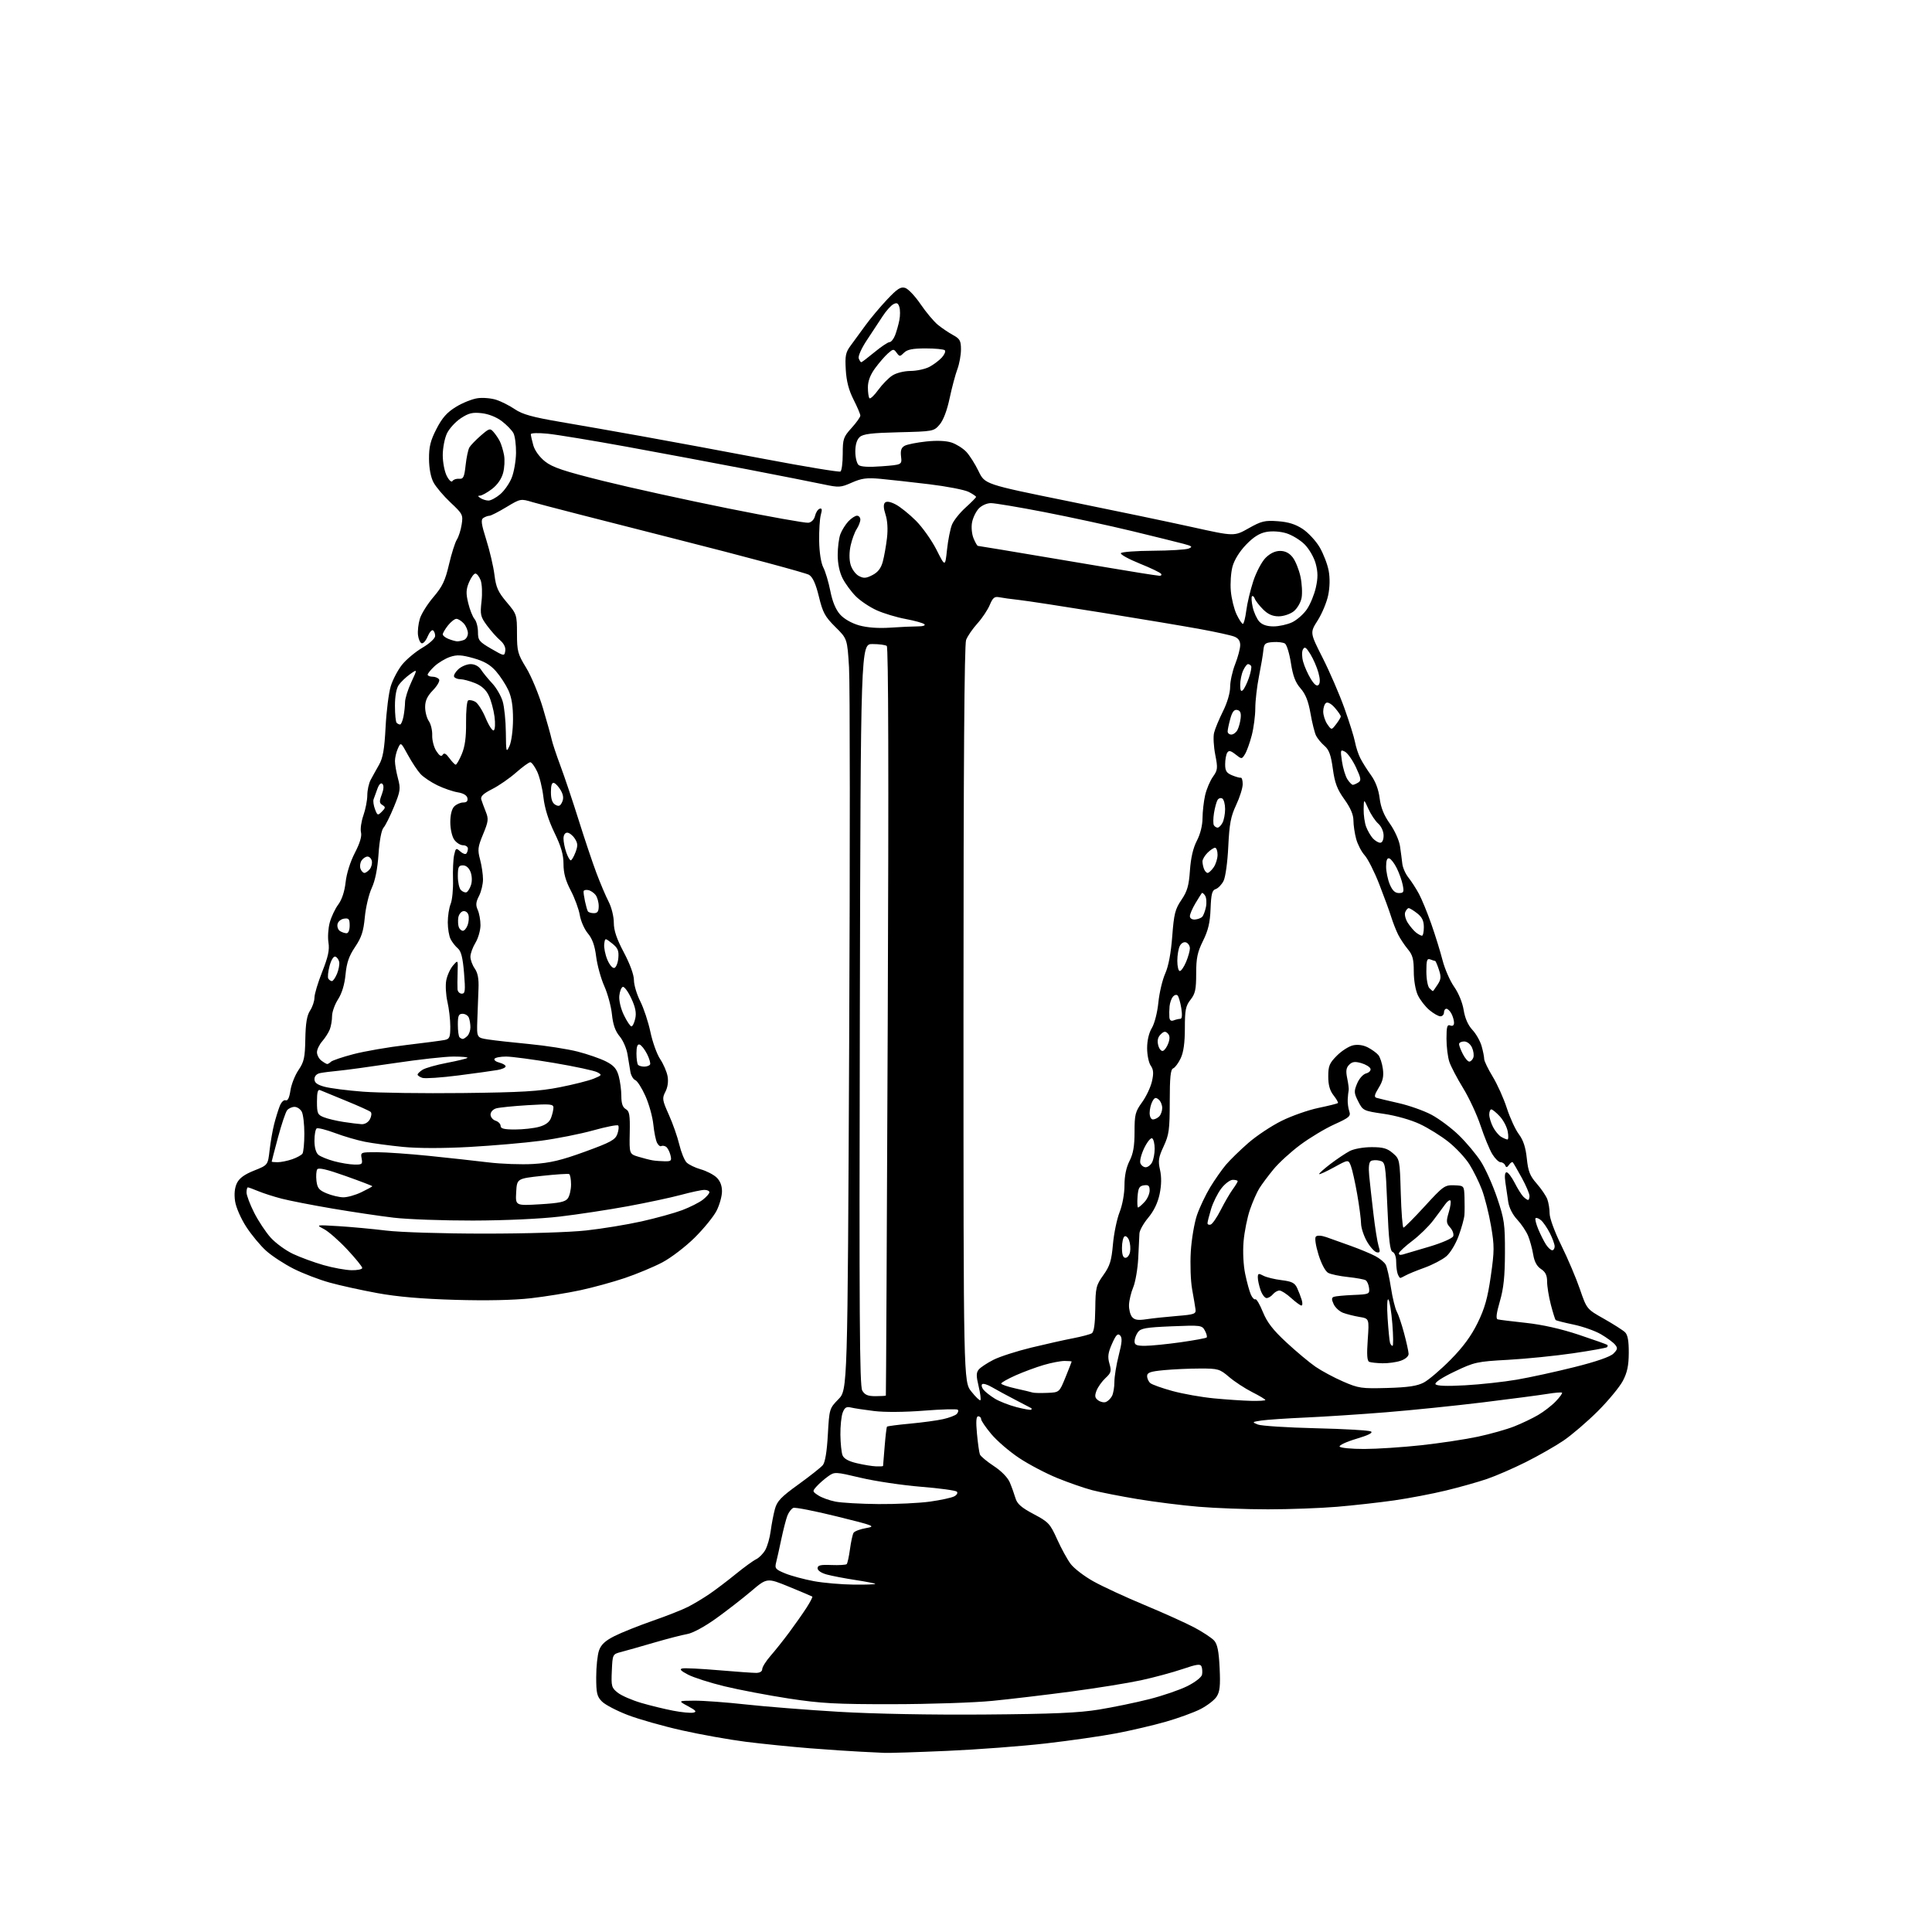 <?xml version="1.0" encoding="UTF-8" standalone="no"?>
<svg 
  version="1.1" 
  xmlns="http://www.w3.org/2000/svg" 
  xmlns:xlink="http://www.w3.org/1999/xlink" 
  xmlns:svg="http://www.w3.org/2000/svg"
  xmlns:rdf="http://www.w3.org/1999/02/22-rdf-syntax-ns#"
  xmlns:cc="http://creativecommons.org/ns#"
  xmlns:dc="http://purl.org/dc/elements/1.1/"
  viewBox="0 0 768 768"
  width="768"
  height="768"
>
<style>svg {background-color: white; }</style>"
<path stroke="none" fill="black" fill-rule="evenodd" d="M351.50,696.79C349.85,696.69 345.57,696.48 342.00,696.32C338.43,696.16 329.43,695.55 322.00,694.97C314.57,694.38 303.10,693.22 296.50,692.39C289.90,691.55 278.43,689.50 271.00,687.83C263.57,686.16 253.93,683.43 249.56,681.75C245.19,680.08 240.58,677.67 239.31,676.40C237.31,674.40 237.00,673.09 237.00,666.69C237.00,662.63 237.50,657.86 238.11,656.11C238.93,653.77 240.56,652.24 244.22,650.39C246.96,649.00 253.76,646.28 259.32,644.34C264.88,642.41 271.25,639.90 273.46,638.77C275.68,637.65 279.52,635.34 282.00,633.65C284.48,631.96 289.20,628.38 292.50,625.69C295.80,623.01 299.44,620.36 300.58,619.82C301.73,619.28 303.36,617.63 304.20,616.16C305.04,614.70 306.01,611.30 306.36,608.60C306.72,605.91 307.46,601.99 308.03,599.90C308.88,596.74 310.44,595.09 317.36,590.10C321.93,586.80 326.31,583.34 327.09,582.40C328.00,581.30 328.71,577.04 329.08,570.31C329.66,560.04 329.70,559.89 333.29,556.21C336.92,552.50 336.92,552.50 337.56,414.52C337.92,338.63 337.89,271.44 337.50,265.22C336.80,253.91 336.80,253.91 332.05,249.21C327.95,245.14 327.06,243.51 325.53,237.19C324.30,232.12 323.11,229.47 321.63,228.52C320.46,227.77 296.32,221.28 268.00,214.11C239.68,206.94 214.35,200.42 211.72,199.62C206.97,198.19 206.92,198.20 201.28,201.59C198.17,203.47 195.14,205.01 194.56,205.02C193.98,205.02 192.90,205.41 192.16,205.88C191.08,206.57 191.29,208.20 193.31,214.61C194.68,218.95 196.14,225.20 196.55,228.49C197.17,233.49 197.97,235.30 201.40,239.36C205.42,244.12 205.50,244.38 205.51,251.86C205.52,258.89 205.81,259.98 209.19,265.50C211.20,268.80 214.19,276.00 215.83,281.50C217.46,287.00 219.03,292.62 219.31,294.00C219.60,295.38 221.17,300.10 222.81,304.50C224.45,308.90 227.70,318.57 230.03,326.00C232.36,333.43 235.53,342.88 237.08,347.00C238.63,351.12 240.82,356.28 241.95,358.46C243.09,360.67 244.00,364.34 244.00,366.75C244.00,369.87 245.11,373.17 248.00,378.62C250.43,383.21 252.00,387.52 252.00,389.62C252.00,391.51 253.13,395.30 254.51,398.02C255.89,400.75 257.71,406.25 258.55,410.24C259.39,414.23 261.13,419.07 262.42,421.00C263.71,422.93 265.04,425.99 265.37,427.82C265.75,429.89 265.43,432.21 264.51,433.98C263.15,436.61 263.25,437.27 265.89,443.16C267.46,446.65 269.32,451.98 270.04,455.00C270.76,458.02 272.06,461.22 272.92,462.09C273.79,462.96 276.32,464.19 278.54,464.82C280.76,465.44 283.57,466.88 284.79,468.01C286.26,469.39 287.00,471.25 287.00,473.58C287.00,475.50 286.03,478.97 284.85,481.29C283.67,483.61 279.73,488.44 276.10,492.03C272.47,495.62 266.68,500.04 263.23,501.85C259.77,503.66 253.10,506.44 248.40,508.03C243.70,509.62 235.72,511.81 230.68,512.89C225.63,513.98 216.78,515.41 211.00,516.07C204.29,516.84 193.46,517.07 181.00,516.71C167.62,516.32 157.89,515.48 150.00,514.03C143.68,512.87 135.12,510.99 131.00,509.84C126.88,508.70 120.45,506.23 116.73,504.36C113.00,502.48 108.09,499.27 105.81,497.22C103.53,495.18 99.96,490.88 97.88,487.67C95.76,484.41 93.81,479.94 93.45,477.52C93.03,474.68 93.27,472.21 94.16,470.35C95.12,468.34 97.14,466.87 101.01,465.32C106.50,463.14 106.50,463.14 107.17,457.21C107.55,453.95 108.35,449.30 108.97,446.89C109.59,444.47 110.59,441.24 111.19,439.70C111.81,438.12 112.83,437.11 113.54,437.38C114.38,437.70 115.01,436.40 115.45,433.49C115.81,431.09 117.25,427.43 118.66,425.36C120.87,422.11 121.24,420.42 121.37,412.98C121.49,406.70 122.00,403.64 123.27,401.71C124.22,400.26 125.00,397.94 125.00,396.56C125.00,395.18 126.39,390.55 128.09,386.28C130.45,380.33 131.03,377.61 130.57,374.69C130.23,372.59 130.46,369.02 131.07,366.76C131.68,364.49 133.20,361.26 134.46,359.57C135.91,357.62 136.98,354.38 137.39,350.68C137.77,347.20 139.26,342.51 141.06,339.03C143.07,335.17 143.89,332.42 143.50,330.86C143.18,329.56 143.61,326.53 144.46,324.12C145.30,321.72 146.00,318.12 146.01,316.12C146.01,314.13 146.61,311.38 147.35,310.00C148.08,308.62 149.59,305.93 150.68,304.00C152.22,301.30 152.82,297.87 153.28,289.00C153.61,282.68 154.53,275.38 155.33,272.78C156.13,270.18 158.14,266.36 159.79,264.28C161.45,262.20 165.08,259.15 167.88,257.50C170.77,255.80 172.97,253.77 172.98,252.81C172.99,251.88 172.60,250.87 172.12,250.57C171.63,250.27 170.67,251.39 169.98,253.05C169.29,254.71 168.23,255.91 167.61,255.71C167.00,255.51 166.35,254.04 166.16,252.44C165.97,250.84 166.30,247.94 166.89,245.99C167.47,244.04 169.90,240.15 172.29,237.35C175.86,233.18 176.97,230.84 178.48,224.38C179.49,220.05 180.90,215.60 181.61,214.50C182.32,213.40 183.18,210.70 183.52,208.50C184.12,204.68 183.92,204.28 179.11,199.77C176.34,197.17 173.29,193.57 172.33,191.77C171.24,189.73 170.57,186.22 170.54,182.43C170.51,177.60 171.11,175.16 173.50,170.51C175.77,166.08 177.66,163.95 181.27,161.73C183.90,160.12 187.78,158.57 189.91,158.29C192.03,158.00 195.37,158.30 197.33,158.95C199.30,159.59 202.61,161.28 204.70,162.70C207.63,164.69 211.70,165.83 222.50,167.67C230.20,168.98 245.05,171.59 255.50,173.47C265.95,175.34 287.70,179.38 303.84,182.44C319.98,185.50 333.59,187.75 334.09,187.44C334.59,187.14 335.00,183.98 335.00,180.44C335.00,174.49 335.26,173.71 338.50,170.13C340.43,168.00 342.00,165.79 342.00,165.21C342.00,164.64 340.78,161.76 339.29,158.83C337.41,155.13 336.47,151.52 336.21,147.00C335.88,141.40 336.15,140.06 338.16,137.36C339.45,135.63 342.07,132.03 344.00,129.37C345.93,126.70 349.78,122.10 352.57,119.14C356.69,114.76 358.05,113.88 359.83,114.45C361.04,114.83 363.79,117.75 365.96,120.94C368.12,124.12 371.21,127.80 372.82,129.12C374.43,130.43 377.15,132.27 378.87,133.20C381.58,134.68 382.00,135.45 382.00,138.93C382.00,141.15 381.36,144.66 380.58,146.73C379.80,148.80 378.41,154.00 377.50,158.28C376.47,163.16 374.98,167.08 373.51,168.78C371.21,171.46 370.98,171.50 357.34,171.83C346.48,172.09 343.12,172.50 341.75,173.73C340.61,174.76 340.00,176.78 340.00,179.53C340.00,181.85 340.60,184.25 341.33,184.86C342.20,185.58 345.41,185.75 350.61,185.35C358.57,184.74 358.57,184.74 358.18,181.46C357.90,179.03 358.28,177.92 359.65,177.19C360.67,176.65 364.50,175.89 368.16,175.50C372.37,175.05 376.09,175.20 378.26,175.92C380.16,176.55 382.78,178.20 384.10,179.59C385.42,180.98 387.62,184.46 389.00,187.31C391.50,192.50 391.50,192.50 424.50,199.20C442.65,202.88 464.95,207.54 474.07,209.56C490.63,213.23 490.63,213.23 496.35,210.00C501.42,207.14 502.76,206.81 507.95,207.19C512.13,207.49 514.98,208.38 517.85,210.28C520.07,211.75 523.10,215.03 524.59,217.56C526.07,220.10 527.68,224.27 528.16,226.84C528.71,229.76 528.64,233.41 527.97,236.63C527.39,239.44 525.51,243.94 523.80,246.63C520.70,251.50 520.70,251.50 525.77,261.50C528.55,267.00 532.45,276.00 534.42,281.50C536.39,287.00 538.29,293.07 538.64,295.00C539.00,296.93 539.94,299.81 540.75,301.40C541.55,303.00 543.46,306.03 544.99,308.14C546.79,310.63 548.00,313.86 548.43,317.31C548.90,321.05 550.12,324.08 552.51,327.44C554.41,330.12 556.18,334.05 556.52,336.36C556.86,338.64 557.27,341.78 557.44,343.34C557.61,344.90 558.70,347.38 559.87,348.84C561.04,350.30 562.91,353.21 564.04,355.30C565.17,357.39 567.39,362.79 568.97,367.30C570.55,371.81 572.57,378.32 573.45,381.77C574.34,385.21 576.41,389.94 578.05,392.27C579.80,394.75 581.37,398.60 581.83,401.51C582.35,404.76 583.56,407.51 585.30,409.39C586.78,410.97 588.43,413.90 588.98,415.89C589.54,417.87 589.99,420.17 589.99,420.98C590.00,421.79 591.52,424.94 593.37,427.98C595.22,431.02 597.75,436.65 598.99,440.50C600.24,444.35 602.38,449.02 603.77,450.87C605.54,453.24 606.47,456.09 606.93,460.50C607.46,465.63 608.17,467.43 610.86,470.49C612.66,472.54 614.55,475.33 615.07,476.68C615.58,478.03 616.00,480.60 616.00,482.39C616.00,484.25 618.00,489.69 620.65,495.07C623.21,500.26 626.53,508.07 628.03,512.44C630.76,520.39 630.76,520.39 637.63,524.26C641.41,526.40 645.17,528.80 646.00,529.61C647.05,530.63 647.49,533.10 647.46,537.79C647.44,542.82 646.85,545.61 645.11,548.92C643.83,551.34 639.35,556.77 635.15,560.97C630.94,565.16 624.80,570.43 621.50,572.67C618.20,574.90 611.45,578.75 606.50,581.22C601.55,583.70 594.61,586.71 591.09,587.91C587.56,589.12 580.23,591.19 574.80,592.50C569.37,593.82 560.10,595.58 554.21,596.43C548.32,597.27 538.10,598.41 531.50,598.97C524.90,599.52 512.52,599.98 504.00,599.98C495.48,599.98 483.10,599.52 476.50,598.96C469.90,598.41 458.98,597.04 452.24,595.92C445.50,594.80 437.40,593.21 434.24,592.39C431.08,591.57 424.81,589.39 420.29,587.55C415.78,585.71 408.94,582.12 405.11,579.57C401.27,577.02 396.30,572.75 394.07,570.08C391.83,567.41 390.00,564.72 390.00,564.11C390.00,563.50 389.49,563.00 388.86,563.00C388.05,563.00 387.90,565.02 388.36,569.92C388.71,573.72 389.24,577.43 389.53,578.17C389.82,578.90 392.31,580.97 395.06,582.78C398.05,584.74 400.60,587.35 401.41,589.28C402.16,591.05 403.16,593.85 403.65,595.50C404.32,597.81 405.98,599.27 410.88,601.87C416.80,605.00 417.43,605.68 420.22,611.87C421.86,615.51 424.29,619.95 425.62,621.71C426.96,623.48 431.01,626.59 434.64,628.61C438.26,630.64 447.44,634.89 455.04,638.05C462.63,641.21 471.56,645.24 474.87,647.01C478.18,648.78 481.68,651.09 482.64,652.15C483.94,653.60 484.50,656.36 484.82,663.03C485.16,670.16 484.91,672.49 483.60,674.48C482.70,675.86 479.79,678.08 477.14,679.43C474.49,680.77 468.31,683.02 463.41,684.42C458.51,685.82 449.71,687.88 443.85,689.00C437.99,690.12 425.39,691.93 415.85,693.03C406.31,694.13 388.60,695.47 376.50,696.00C364.40,696.53 353.15,696.89 351.50,696.79zM391.50,681.55C418.59,681.34 428.84,680.89 436.85,679.58C442.54,678.65 451.54,676.79 456.85,675.44C462.16,674.10 468.98,671.76 472.00,670.25C475.11,668.69 477.65,666.71 477.83,665.69C478.02,664.70 477.93,663.25 477.63,662.48C477.19,661.34 475.82,661.52 470.01,663.50C466.11,664.82 458.74,666.81 453.64,667.92C448.53,669.03 436.06,671.04 425.93,672.39C415.79,673.74 401.65,675.42 394.50,676.12C387.35,676.83 369.57,677.42 355.00,677.44C332.22,677.47 326.39,677.15 313.50,675.18C305.25,673.91 293.77,671.73 288.00,670.33C282.23,668.93 275.70,666.84 273.50,665.69C270.61,664.18 269.98,663.50 271.25,663.23C272.21,663.02 278.65,663.34 285.55,663.93C292.46,664.52 299.21,665.00 300.55,665.00C302.06,665.00 303.00,664.42 303.00,663.50C303.00,662.68 304.48,660.32 306.28,658.25C308.09,656.19 311.40,652.02 313.65,649.00C315.90,645.98 318.99,641.58 320.52,639.23C322.04,636.88 323.11,634.83 322.90,634.67C322.68,634.51 318.54,632.76 313.71,630.78C304.91,627.17 304.91,627.17 298.60,632.53C295.13,635.47 288.82,640.37 284.59,643.40C280.12,646.61 275.34,649.20 273.19,649.56C271.16,649.91 265.23,651.45 260.00,652.97C254.78,654.50 248.93,656.16 247.00,656.66C243.50,657.57 243.50,657.57 243.21,664.18C242.93,670.32 243.10,670.94 245.59,672.89C247.06,674.05 251.24,675.86 254.88,676.93C258.52,678.00 264.25,679.39 267.60,680.03C270.96,680.68 274.56,681.02 275.60,680.80C277.10,680.48 276.65,679.94 273.50,678.24C269.50,676.09 269.50,676.09 276.00,676.04C279.57,676.02 288.80,676.70 296.50,677.55C304.20,678.40 320.85,679.72 333.50,680.47C347.45,681.29 370.28,681.72 391.50,681.55zM339.42,629.91C344.32,629.96 348.15,629.82 347.92,629.60C347.69,629.39 344.12,628.70 340.00,628.07C335.88,627.44 330.81,626.47 328.75,625.92C326.51,625.33 325.00,624.31 325.00,623.41C325.00,622.22 326.16,621.94 330.50,622.12C333.52,622.24 336.25,622.08 336.57,621.76C336.89,621.45 337.48,618.77 337.88,615.82C338.28,612.87 338.92,609.94 339.31,609.31C339.69,608.69 341.92,607.85 344.26,607.44C348.28,606.75 347.69,606.51 332.63,602.80C323.90,600.64 316.13,599.12 315.36,599.41C314.60,599.71 313.53,601.12 312.98,602.54C312.44,603.97 311.37,608.14 310.59,611.82C309.82,615.49 308.89,619.68 308.52,621.11C307.92,623.47 308.27,623.89 312.18,625.48C314.55,626.44 319.65,627.81 323.50,628.53C327.35,629.24 334.51,629.86 339.42,629.91zM349.18,597.89C356.15,597.95 365.36,597.51 369.65,596.92C373.94,596.32 378.29,595.38 379.33,594.82C380.39,594.26 380.84,593.44 380.35,592.95C379.88,592.48 373.45,591.60 366.07,591.01C358.69,590.41 347.96,588.81 342.23,587.46C331.95,585.03 331.78,585.02 329.16,586.89C327.70,587.93 325.67,589.70 324.67,590.81C322.88,592.79 322.89,592.88 325.29,594.45C326.64,595.34 329.71,596.45 332.12,596.92C334.53,597.39 342.20,597.83 349.18,597.89zM348.25,582.90C349.76,582.96 351.01,582.89 351.03,582.75C351.04,582.61 351.33,579.12 351.66,575.00C351.99,570.88 352.41,567.33 352.60,567.12C352.78,566.91 356.90,566.37 361.76,565.92C366.61,565.47 372.53,564.67 374.91,564.13C377.29,563.60 379.72,562.68 380.30,562.10C380.89,561.51 381.08,560.74 380.72,560.39C380.37,560.04 374.33,560.20 367.29,560.76C359.67,561.36 351.67,561.42 347.50,560.91C343.65,560.44 339.48,559.81 338.23,559.50C336.46,559.07 335.75,559.52 334.98,561.54C334.44,562.97 334.03,566.91 334.07,570.32C334.11,573.72 334.49,577.40 334.92,578.50C335.44,579.84 337.30,580.88 340.60,581.65C343.29,582.29 346.74,582.85 348.25,582.90zM542.31,575.99C547.36,575.98 557.58,575.31 565.00,574.50C572.42,573.69 582.55,572.16 587.50,571.10C592.45,570.04 598.93,568.21 601.89,567.04C604.86,565.87 609.15,563.82 611.42,562.49C613.70,561.16 616.87,558.71 618.46,557.04C620.05,555.38 621.16,553.84 620.93,553.61C620.69,553.39 618.02,553.61 615.00,554.11C611.98,554.60 600.50,556.11 589.50,557.46C578.50,558.80 561.17,560.58 551.00,561.40C540.83,562.22 526.42,563.16 519.00,563.49C511.57,563.82 503.70,564.35 501.50,564.67C497.67,565.24 497.61,565.31 500.00,566.27C501.38,566.82 511.73,567.48 523.00,567.75C534.27,568.01 544.15,568.58 544.95,569.01C545.92,569.54 544.02,570.50 539.17,571.95C535.20,573.13 532.21,574.53 532.53,575.05C532.85,575.57 537.25,576.00 542.31,575.99zM409.92,560.38C410.15,560.17 410.15,559.89 409.92,559.75C409.69,559.61 406.80,558.10 403.50,556.40C400.20,554.69 396.07,552.45 394.31,551.42C392.56,550.38 390.81,549.86 390.42,550.24C390.03,550.63 390.28,551.63 390.97,552.46C391.66,553.30 393.67,554.87 395.44,555.97C397.21,557.06 401.10,558.59 404.08,559.36C407.06,560.13 409.69,560.59 409.92,560.38zM439.62,557.31C440.41,557.01 441.49,555.95 442.03,554.95C442.56,553.95 443.00,551.41 442.99,549.32C442.99,547.22 443.76,542.47 444.71,538.77C446.05,533.55 446.17,531.77 445.24,530.84C444.31,529.91 443.60,530.66 442.05,534.16C440.45,537.77 440.24,539.36 441.02,542.07C441.88,545.07 441.70,545.72 439.43,547.82C438.03,549.13 436.43,551.38 435.88,552.82C435.09,554.90 435.22,555.69 436.54,556.65C437.45,557.32 438.84,557.62 439.62,557.31zM389.73,556.60C390.00,556.33 389.68,553.82 389.01,551.03C388.03,546.95 388.04,545.65 389.08,544.40C389.79,543.54 392.43,541.80 394.94,540.53C397.45,539.26 404.23,537.08 410.00,535.68C415.77,534.28 423.25,532.61 426.61,531.97C429.96,531.32 433.29,530.44 434.00,530.00C434.87,529.46 435.31,526.36 435.39,520.22C435.49,511.84 435.71,510.92 438.61,506.86C441.20,503.23 441.83,501.19 442.41,494.66C442.79,490.35 443.98,484.59 445.05,481.87C446.18,479.00 447.00,474.52 447.00,471.17C447.00,467.40 447.69,464.08 449.00,461.50C450.48,458.59 451.00,455.60 451.00,449.94C451.00,443.04 451.29,441.90 453.99,438.17C455.63,435.90 457.40,432.16 457.92,429.85C458.65,426.62 458.53,425.17 457.43,423.60C456.64,422.48 456.00,419.35 456.00,416.65C456.00,413.60 456.72,410.55 457.89,408.62C458.95,406.86 460.08,402.45 460.47,398.50C460.86,394.65 462.08,389.48 463.19,387.00C464.50,384.07 465.47,378.91 465.98,372.23C466.66,363.28 467.13,361.41 469.63,357.73C471.96,354.30 472.60,352.08 473.02,345.99C473.37,341.00 474.29,337.05 475.77,334.21C477.14,331.59 478.01,328.11 478.02,325.22C478.04,322.62 478.51,318.52 479.06,316.10C479.62,313.68 481.01,310.39 482.16,308.78C484.06,306.11 484.14,305.38 483.08,300.00C482.45,296.78 482.23,292.87 482.61,291.32C482.98,289.77 484.57,285.93 486.14,282.78C487.85,279.36 489.00,275.45 489.00,273.07C489.00,270.87 489.90,266.79 491.00,264.00C492.10,261.21 493.00,257.81 493.00,256.44C493.00,254.72 492.24,253.66 490.57,253.03C489.23,252.52 483.27,251.21 477.32,250.12C471.37,249.02 453.90,246.09 438.50,243.61C423.10,241.12 408.02,238.81 405.00,238.48C401.98,238.15 398.47,237.67 397.21,237.41C395.34,237.03 394.65,237.60 393.44,240.49C392.62,242.45 390.41,245.76 388.52,247.85C386.63,249.94 384.61,252.88 384.04,254.39C383.34,256.24 383.00,304.32 383.00,403.17C383.00,549.21 383.00,549.21 386.12,553.15C387.84,555.32 389.46,556.87 389.73,556.60zM497.25,556.86C500.41,556.94 503.00,556.78 503.00,556.52C503.00,556.25 500.64,554.84 497.75,553.38C494.86,551.91 490.73,549.21 488.57,547.36C484.86,544.19 484.22,544.00 477.07,544.01C472.91,544.01 466.46,544.30 462.75,544.65C457.26,545.17 456.00,545.61 456.00,547.02C456.00,547.98 456.58,549.24 457.29,549.82C457.99,550.41 461.95,551.82 466.08,552.95C470.21,554.08 477.62,555.40 482.55,555.87C487.47,556.34 494.09,556.79 497.25,556.86zM348.02,555.00C350.21,555.00 352.06,554.89 352.14,554.75C352.22,554.61 352.56,487.68 352.89,406.00C353.30,307.45 353.16,257.25 352.50,256.77C351.95,256.36 349.39,256.02 346.82,256.02C342.14,256.00 342.14,256.00 341.80,403.25C341.52,522.39 341.70,550.93 342.75,552.75C343.75,554.49 344.95,555.00 348.02,555.00zM416.31,553.69C421.11,553.50 421.11,553.50 423.55,547.50C424.89,544.20 425.99,541.39 426.00,541.25C426.00,541.11 424.73,541.00 423.18,541.00C421.63,541.00 417.92,541.71 414.93,542.59C411.94,543.46 406.91,545.32 403.75,546.72C400.59,548.13 398.00,549.59 398.00,549.98C398.00,550.36 400.59,551.25 403.75,551.95C406.91,552.65 409.95,553.37 410.50,553.56C411.05,553.74 413.66,553.80 416.31,553.69zM551.50,551.74C559.80,551.50 563.36,550.96 566.00,549.57C567.92,548.55 572.70,544.48 576.62,540.51C581.58,535.50 584.84,531.05 587.37,525.90C590.20,520.13 591.36,516.04 592.61,507.31C594.06,497.19 594.07,495.26 592.70,487.31C591.87,482.46 590.24,476.00 589.10,472.95C587.95,469.90 585.69,465.32 584.08,462.78C582.47,460.24 578.75,456.26 575.82,453.93C572.90,451.60 567.77,448.41 564.43,446.84C560.89,445.17 554.90,443.47 550.09,442.77C541.99,441.59 541.78,441.49 539.93,437.86C538.22,434.50 538.17,433.83 539.48,430.70C540.29,428.75 541.85,427.01 543.07,426.69C544.25,426.38 545.02,425.55 544.78,424.83C544.54,424.12 542.89,423.11 541.12,422.60C538.61,421.89 537.54,422.03 536.32,423.25C535.11,424.46 534.93,425.72 535.54,428.66C535.98,430.77 536.24,432.91 536.12,433.41C535.99,433.91 535.83,435.48 535.74,436.91C535.66,438.33 535.93,440.50 536.35,441.71C537.03,443.70 536.43,444.24 530.45,446.95C526.78,448.61 520.69,452.26 516.93,455.06C513.16,457.85 508.35,462.24 506.24,464.82C504.13,467.39 501.60,470.78 500.62,472.35C499.63,473.92 497.95,477.74 496.88,480.85C495.81,483.96 494.67,489.65 494.34,493.50C493.99,497.62 494.26,502.95 494.99,506.45C495.67,509.72 496.69,513.42 497.26,514.67C497.83,515.92 498.63,516.73 499.03,516.48C499.44,516.23 500.78,518.50 502.01,521.53C503.69,525.66 506.04,528.70 511.38,533.64C515.29,537.27 520.49,541.61 522.92,543.29C525.35,544.96 530.30,547.62 533.92,549.19C540.06,551.86 541.23,552.03 551.50,551.74zM582.40,550.68C588.50,550.34 597.77,549.33 603.00,548.43C608.23,547.53 618.55,545.28 625.94,543.42C634.51,541.28 640.11,539.34 641.36,538.08C643.04,536.41 643.13,535.87 642.00,534.50C641.26,533.61 638.76,531.77 636.44,530.41C634.12,529.05 629.21,527.31 625.51,526.54C621.82,525.77 618.61,524.95 618.38,524.72C618.16,524.49 617.30,521.74 616.48,518.60C615.67,515.47 615.00,511.36 615.00,509.47C615.00,506.95 614.36,505.63 612.58,504.46C610.93,503.38 609.93,501.53 609.47,498.69C609.09,496.38 608.17,493.04 607.44,491.25C606.70,489.46 604.75,486.56 603.10,484.79C601.30,482.87 599.88,480.07 599.55,477.79C599.25,475.71 598.74,472.20 598.41,470.00C598.04,467.46 598.21,466.00 598.89,466.00C599.48,466.00 600.92,467.88 602.10,470.19C603.27,472.49 604.82,474.97 605.54,475.69C606.27,476.41 607.11,477.00 607.43,477.00C607.74,477.00 608.00,476.28 608.00,475.40C608.00,474.53 606.61,471.26 604.90,468.15C603.20,465.04 601.60,462.29 601.35,462.03C601.10,461.77 600.43,462.22 599.87,463.03C599.10,464.14 598.72,464.20 598.34,463.25C598.06,462.56 597.23,462.00 596.50,462.00C595.76,462.00 594.28,460.54 593.19,458.75C592.11,456.96 590.03,451.91 588.57,447.52C587.12,443.14 583.98,436.39 581.60,432.52C579.23,428.66 576.77,423.97 576.14,422.10C575.51,420.23 575.00,416.08 575.00,412.88C575.00,408.12 575.27,407.17 576.50,407.64C577.46,408.01 578.00,407.62 578.00,406.54C578.00,405.62 577.53,404.00 576.96,402.93C576.40,401.87 575.50,401.00 574.96,401.00C574.43,401.00 574.00,401.68 574.00,402.50C574.00,403.32 573.36,404.00 572.58,404.00C571.79,404.00 569.82,402.88 568.20,401.51C566.57,400.14 564.51,397.49 563.62,395.61C562.68,393.64 562.00,389.65 562.00,386.18C562.00,381.31 561.55,379.61 559.64,377.33C558.34,375.77 556.60,373.15 555.77,371.50C554.95,369.85 553.71,366.70 553.03,364.50C552.35,362.30 550.21,356.45 548.28,351.50C546.35,346.55 543.74,341.38 542.48,340.00C541.22,338.62 539.70,335.70 539.10,333.50C538.50,331.30 538.01,327.98 538.01,326.12C538.00,323.84 536.83,321.11 534.40,317.73C531.53,313.73 530.60,311.26 529.82,305.61C529.08,300.15 528.31,298.03 526.52,296.50C525.24,295.40 523.72,293.57 523.15,292.43C522.59,291.29 521.59,287.31 520.94,283.58C520.09,278.71 518.98,275.91 517.00,273.65C514.94,271.31 513.96,268.73 513.16,263.58C512.57,259.78 511.50,256.29 510.79,255.82C510.08,255.36 507.93,255.10 506.00,255.24C502.91,255.47 502.47,255.85 502.21,258.50C502.06,260.15 501.27,264.81 500.46,268.86C499.66,272.90 499.00,278.62 499.00,281.56C499.00,284.50 498.36,289.34 497.59,292.32C496.81,295.31 495.60,298.67 494.90,299.79C493.62,301.83 493.60,301.83 491.14,299.89C489.21,298.37 488.47,298.22 487.84,299.22C487.40,299.92 487.02,301.97 487.02,303.77C487.00,306.41 487.54,307.27 489.75,308.19C491.26,308.81 492.84,309.25 493.25,309.16C493.66,309.07 494.00,310.24 493.99,311.75C493.98,313.26 492.81,316.98 491.39,320.00C489.25,324.53 488.70,327.45 488.26,336.50C487.97,342.72 487.15,348.66 486.38,350.18C485.63,351.65 484.23,353.11 483.26,353.42C481.83,353.87 481.45,355.33 481.22,361.24C481.01,366.74 480.29,369.83 478.22,374.00C475.99,378.52 475.50,380.85 475.50,387.02C475.50,393.31 475.13,395.02 473.25,397.41C471.32,399.86 471.00,401.47 471.00,408.73C471.00,414.54 470.48,418.29 469.34,420.69C468.43,422.61 467.08,424.42 466.34,424.70C465.32,425.09 465.00,428.21 464.99,437.86C464.98,449.10 464.71,451.07 462.58,455.66C460.52,460.07 460.31,461.44 461.13,465.06C461.76,467.91 461.71,471.07 460.97,474.64C460.24,478.14 458.68,481.39 456.43,484.08C454.54,486.34 452.97,489.16 452.94,490.34C452.91,491.53 452.69,495.98 452.46,500.24C452.23,504.50 451.33,509.66 450.48,511.71C449.62,513.75 448.87,516.89 448.80,518.67C448.73,520.45 449.27,522.62 449.99,523.49C451.01,524.71 452.33,524.92 455.75,524.41C458.19,524.04 463.63,523.46 467.84,523.12C474.75,522.56 475.47,522.30 475.24,520.50C475.09,519.40 474.49,515.80 473.89,512.50C473.29,509.20 473.06,502.45 473.36,497.50C473.67,492.55 474.78,486.02 475.83,482.98C476.88,479.95 479.23,475.00 481.05,471.98C482.88,468.97 485.71,464.93 487.34,463.00C488.98,461.07 492.98,457.17 496.24,454.33C499.51,451.48 505.46,447.53 509.47,445.55C513.49,443.56 520.07,441.25 524.11,440.41C528.15,439.57 531.63,438.70 531.84,438.49C532.05,438.28 531.28,436.90 530.11,435.42C528.62,433.52 528.00,431.30 528.00,427.90C528.00,423.73 528.47,422.60 531.44,419.63C533.33,417.73 536.23,415.89 537.87,415.53C539.75,415.12 541.93,415.43 543.75,416.37C545.34,417.19 547.22,418.56 547.91,419.39C548.61,420.23 549.42,422.71 549.71,424.89C550.12,427.90 549.71,429.73 548.04,432.43C546.36,435.15 546.16,436.10 547.17,436.40C547.90,436.63 551.88,437.57 556.00,438.51C560.12,439.44 565.98,441.51 569.00,443.11C572.02,444.71 576.93,448.37 579.91,451.26C582.88,454.14 586.82,458.85 588.66,461.71C590.50,464.58 593.42,471.10 595.14,476.21C598.00,484.69 598.27,486.59 598.24,498.00C598.21,507.43 597.72,512.17 596.21,517.32C594.83,522.09 594.57,524.25 595.36,524.47C595.99,524.64 601.03,525.27 606.57,525.86C613.07,526.56 620.52,528.23 627.57,530.58C633.58,532.58 638.69,534.40 638.92,534.61C639.15,534.82 639.10,535.24 638.81,535.53C638.52,535.81 632.48,536.90 625.39,537.94C618.30,538.98 606.65,540.15 599.50,540.55C587.13,541.23 586.10,541.45 578.24,545.21C573.28,547.57 570.24,549.57 570.63,550.22C571.08,550.94 574.95,551.09 582.40,550.68zM549.60,541.92C547.35,541.88 544.96,541.62 544.30,541.36C543.44,541.00 543.27,538.54 543.70,532.51C544.29,524.14 544.29,524.14 540.39,523.50C538.25,523.14 535.32,522.40 533.88,521.86C532.44,521.31 530.75,519.76 530.14,518.40C529.27,516.51 529.30,515.83 530.26,515.49C530.94,515.25 534.42,514.92 538.00,514.77C544.25,514.51 544.49,514.40 544.23,512.04C544.07,510.69 543.47,509.29 542.88,508.93C542.29,508.56 539.13,507.99 535.86,507.64C532.59,507.30 529.04,506.56 527.98,505.99C526.85,505.38 525.27,502.42 524.12,498.73C523.00,495.10 522.56,492.11 523.07,491.57C523.61,491.01 525.22,491.09 527.23,491.78C529.03,492.41 533.42,493.97 537.00,495.27C540.58,496.56 544.95,498.38 546.72,499.32C548.49,500.26 550.36,501.80 550.86,502.76C551.37,503.72 552.29,507.81 552.92,511.87C553.54,515.92 554.59,520.19 555.24,521.37C555.89,522.54 557.20,526.42 558.15,530.00C559.11,533.58 559.91,537.24 559.94,538.15C559.98,539.13 558.72,540.25 556.85,540.90C555.12,541.51 551.86,541.96 549.60,541.92zM455.25,534.98C457.59,534.97 463.92,534.33 469.33,533.57C474.73,532.80 479.38,531.95 479.66,531.67C479.94,531.40 479.63,530.17 478.97,528.95C477.82,526.80 477.41,526.75 465.73,527.23C455.57,527.65 453.46,528.01 452.34,529.55C451.60,530.56 451.00,532.20 451.00,533.19C451.00,534.66 451.81,535.00 455.25,534.98zM553.56,535.00C553.90,535.00 553.86,531.06 553.48,526.25C553.10,521.44 552.39,517.08 551.91,516.57C551.41,516.03 551.28,519.24 551.60,524.07C551.91,528.71 552.34,533.06 552.55,533.75C552.76,534.44 553.22,535.00 553.56,535.00zM517.32,518.97C516.87,518.95 515.03,517.60 513.23,515.97C511.44,514.34 509.36,513.00 508.61,513.00C507.86,513.00 506.68,513.67 506.00,514.50C505.32,515.33 504.18,516.00 503.48,516.00C502.77,516.00 501.70,514.58 501.10,512.85C500.49,511.12 500.00,508.85 500.00,507.82C500.00,506.19 500.30,506.09 502.18,507.10C503.38,507.74 506.63,508.54 509.42,508.88C513.52,509.38 514.69,509.97 515.63,512.00C516.26,513.38 517.09,515.51 517.46,516.75C517.83,517.99 517.77,518.99 517.32,518.97zM556.62,508.00C556.40,508.00 555.94,507.29 555.61,506.42C555.27,505.55 555.00,503.35 555.00,501.53C555.00,499.62 554.41,497.99 553.61,497.68C552.54,497.27 552.05,493.14 551.49,479.56C550.77,462.27 550.72,461.97 548.43,461.39C547.16,461.07 545.59,461.14 544.94,461.53C544.18,462.01 543.95,464.05 544.28,467.38C544.55,470.20 545.31,477.00 545.96,482.50C546.60,488.00 547.52,493.76 548.00,495.31C548.72,497.63 548.59,498.07 547.28,497.81C546.40,497.64 544.64,495.70 543.38,493.50C542.12,491.30 541.07,488.10 541.04,486.38C541.02,484.67 540.33,479.42 539.51,474.73C538.69,470.03 537.57,465.00 537.02,463.54C536.01,460.89 536.01,460.89 530.37,463.98C527.28,465.68 524.58,466.92 524.39,466.73C524.20,466.53 526.20,464.74 528.82,462.73C531.45,460.73 534.93,458.40 536.55,457.55C538.19,456.69 542.03,456.01 545.19,456.01C549.76,456.00 551.44,456.47 553.66,458.39C556.40,460.74 556.44,460.96 556.83,474.39C557.05,481.87 557.53,488.00 557.90,488.00C558.27,488.00 562.07,484.18 566.35,479.51C573.71,471.46 574.32,471.03 578.06,471.17C582.00,471.33 582.00,471.33 582.16,475.91C582.24,478.44 582.23,481.62 582.13,483.00C582.03,484.38 581.00,488.10 579.84,491.27C578.65,494.54 576.51,498.08 574.89,499.44C573.32,500.76 569.44,502.78 566.27,503.93C563.09,505.07 559.72,506.46 558.76,507.01C557.81,507.55 556.84,508.00 556.62,508.00zM139.75,504.93C142.09,504.97 144.00,504.57 144.00,504.04C144.00,503.51 141.30,500.19 138.00,496.66C134.71,493.14 130.54,489.49 128.75,488.56C125.53,486.88 125.57,486.87 134.50,487.41C139.45,487.71 148.00,488.50 153.50,489.17C159.17,489.85 176.06,490.38 192.50,490.38C209.19,490.39 226.38,489.86 233.00,489.13C239.32,488.44 249.22,486.82 255.00,485.53C260.77,484.24 268.05,482.23 271.17,481.06C274.28,479.88 278.00,478.00 279.42,476.89C280.84,475.77 282.00,474.44 282.00,473.93C282.00,473.42 281.11,473.00 280.01,473.00C278.92,473.00 274.75,473.89 270.76,474.97C266.77,476.05 257.20,478.09 249.50,479.51C241.80,480.92 229.65,482.77 222.50,483.61C214.78,484.52 200.77,485.16 188.00,485.19C176.18,485.21 162.00,484.70 156.50,484.05C151.00,483.40 140.00,481.76 132.06,480.41C124.11,479.06 115.07,477.29 111.96,476.49C108.84,475.68 104.67,474.34 102.68,473.51C100.69,472.68 98.82,472.00 98.53,472.00C98.24,472.00 98.00,472.91 98.00,474.03C98.00,475.14 99.36,478.76 101.03,482.06C102.70,485.36 105.66,489.83 107.62,492.00C109.58,494.17 113.55,497.06 116.46,498.44C119.36,499.81 124.84,501.82 128.62,502.90C132.40,503.98 137.41,504.89 139.75,504.93zM447.38,500.00C448.14,500.00 448.97,498.95 449.21,497.66C449.46,496.37 449.29,494.32 448.84,493.09C448.39,491.87 447.56,491.15 447.01,491.49C446.45,491.84 446.00,493.89 446.00,496.06C446.00,498.75 446.44,500.00 447.38,500.00zM557.63,498.68C558.66,498.39 563.46,496.97 568.30,495.53C573.22,494.06 577.35,492.25 577.67,491.42C577.99,490.60 577.44,489.04 576.46,487.96C574.90,486.23 574.83,485.50 575.91,481.90C576.59,479.65 576.87,477.54 576.55,477.21C576.22,476.89 575.28,477.59 574.45,478.77C573.62,479.95 571.47,482.84 569.68,485.20C567.88,487.56 564.18,491.17 561.46,493.22C558.74,495.28 556.34,497.47 556.14,498.09C555.91,498.76 556.51,499.00 557.63,498.68zM617.02,497.00C617.56,497.00 618.00,496.31 618.00,495.46C618.00,494.61 617.13,492.22 616.07,490.14C615.01,488.07 613.43,485.77 612.55,485.04C611.67,484.31 610.71,483.96 610.42,484.25C610.12,484.54 610.61,486.52 611.49,488.64C612.38,490.76 613.76,493.51 614.57,494.75C615.38,495.99 616.49,497.00 617.02,497.00zM481.25,486.79C481.94,486.58 483.75,483.96 485.27,480.96C486.79,477.96 488.93,474.28 490.02,472.79C491.11,471.30 492.00,469.84 492.00,469.54C492.00,469.24 491.12,469.00 490.05,469.00C488.98,469.00 486.92,470.55 485.47,472.45C484.02,474.36 482.19,478.03 481.42,480.61C480.64,483.20 480.00,485.73 480.00,486.24C480.00,486.75 480.56,487.00 481.25,486.79zM452.40,480.00C452.69,480.00 453.84,479.02 454.96,477.81C456.08,476.61 457.00,474.55 457.00,473.24C457.00,471.34 456.54,470.93 454.75,471.18C452.88,471.45 452.45,472.22 452.19,475.75C452.02,478.09 452.12,480.00 452.40,480.00zM214.66,478.72C222.37,478.26 224.70,477.77 225.71,476.38C226.42,475.41 227.00,472.93 227.00,470.87C227.00,468.81 226.66,466.94 226.25,466.72C225.84,466.51 221.00,466.82 215.50,467.42C205.50,468.51 205.50,468.51 205.19,473.91C204.89,479.30 204.89,479.30 214.66,478.72zM136.43,475.95C138.05,475.98 141.31,475.06 143.68,473.91C146.06,472.76 148.00,471.70 148.00,471.54C148.00,471.39 143.23,469.56 137.40,467.49C130.00,464.85 126.59,464.05 126.10,464.84C125.71,465.46 125.58,467.52 125.80,469.42C126.14,472.29 126.82,473.12 129.85,474.38C131.86,475.22 134.82,475.92 136.43,475.95zM455.43,464.00C456.26,464.00 457.40,463.13 457.96,462.07C458.53,461.00 459.00,458.55 459.00,456.62C459.00,454.70 458.56,452.84 458.01,452.51C457.47,452.17 456.05,453.90 454.86,456.34C453.68,458.79 452.98,461.51 453.32,462.39C453.66,463.28 454.61,464.00 455.43,464.00zM140.87,462.93C143.93,462.99 144.19,462.78 143.76,460.50C143.28,458.04 143.37,458.00 149.89,458.02C153.52,458.03 162.80,458.69 170.50,459.47C178.20,460.25 188.78,461.42 194.00,462.05C199.22,462.69 207.32,462.98 212.00,462.70C218.69,462.29 223.06,461.26 232.48,457.83C242.82,454.07 244.59,453.10 245.42,450.75C245.94,449.26 246.08,447.75 245.73,447.40C245.38,447.04 240.91,447.92 235.79,449.35C230.68,450.77 221.32,452.63 215.00,453.47C208.68,454.31 195.93,455.41 186.67,455.93C176.14,456.51 166.22,456.50 160.17,455.91C154.85,455.38 148.03,454.47 145.00,453.86C141.97,453.26 136.64,451.70 133.15,450.39C129.65,449.08 126.39,448.26 125.90,448.56C125.40,448.87 125.00,451.06 125.00,453.44C125.00,456.12 125.59,458.24 126.56,459.05C127.41,459.76 130.22,460.91 132.81,461.60C135.39,462.30 139.01,462.90 140.87,462.93zM110.35,462.00C111.64,462.00 114.23,461.48 116.10,460.84C117.97,460.20 119.83,459.18 120.23,458.59C120.64,457.99 120.98,454.43 120.98,450.68C120.99,446.94 120.53,443.00 119.96,441.93C119.40,440.87 118.10,440.00 117.09,440.00C116.07,440.00 114.75,440.59 114.15,441.32C113.55,442.04 111.92,446.88 110.53,452.07C109.14,457.25 108.00,461.61 108.00,461.75C108.00,461.89 109.06,462.00 110.35,462.00zM264.32,461.63C266.85,461.66 267.07,461.41 266.49,459.09C266.13,457.68 265.34,456.21 264.72,455.83C264.10,455.44 263.26,455.34 262.85,455.59C262.44,455.85 261.69,455.26 261.19,454.28C260.68,453.30 260.02,450.02 259.71,447.00C259.41,443.98 258.00,438.90 256.58,435.72C255.16,432.54 253.35,429.69 252.56,429.38C251.77,429.08 250.89,427.63 250.61,426.17C250.34,424.70 249.82,421.57 249.46,419.22C249.10,416.86 247.70,413.61 246.34,411.99C244.59,409.91 243.69,407.35 243.26,403.27C242.94,400.10 241.57,395.02 240.22,392.00C238.87,388.98 237.42,383.69 236.98,380.26C236.43,375.86 235.46,373.15 233.69,371.05C232.31,369.41 230.87,366.14 230.48,363.78C230.09,361.43 228.47,357.02 226.89,354.00C224.82,350.06 224.00,347.07 224.00,343.47C224.00,339.74 223.07,336.51 220.38,330.97C218.01,326.06 216.51,321.25 216.02,316.94C215.61,313.33 214.49,308.72 213.52,306.69C212.56,304.66 211.33,303.00 210.79,303.00C210.25,303.00 207.71,304.85 205.15,307.10C202.59,309.36 198.32,312.32 195.65,313.67C192.09,315.48 190.94,316.58 191.32,317.82C191.60,318.74 192.41,320.94 193.12,322.71C194.26,325.55 194.14,326.55 192.04,331.62C189.93,336.70 189.80,337.81 190.84,341.68C191.48,344.07 192.00,347.62 192.00,349.56C192.00,351.51 191.28,354.49 190.40,356.19C189.16,358.60 189.05,359.81 189.90,361.69C190.51,363.01 191.00,365.76 191.00,367.80C190.99,369.83 190.09,372.97 189.00,374.77C187.90,376.57 187.00,379.06 187.00,380.30C187.00,381.54 187.77,383.66 188.72,385.01C189.93,386.74 190.37,389.08 190.21,392.98C190.08,396.02 189.87,401.65 189.74,405.50C189.50,412.50 189.50,412.50 194.00,413.20C196.47,413.58 203.87,414.41 210.43,415.03C216.99,415.66 225.61,417.01 229.60,418.02C233.58,419.04 238.65,420.80 240.87,421.93C244.00,423.53 245.14,424.84 245.95,427.75C246.52,429.81 246.99,433.39 246.99,435.70C247.00,438.66 247.52,440.19 248.75,440.88C250.22,441.71 250.47,443.20 250.33,450.30C250.16,458.73 250.16,458.73 253.83,459.84C255.85,460.45 258.40,461.10 259.50,461.27C260.60,461.45 262.77,461.61 264.32,461.63zM599.23,452.97C599.62,452.99 599.68,451.54 599.34,449.75C599.01,447.96 597.59,445.26 596.18,443.75C594.78,442.24 593.26,441.00 592.81,441.00C592.37,441.00 592.00,441.92 592.00,443.05C592.00,444.18 592.67,446.40 593.50,448.00C594.32,449.60 595.79,451.36 596.75,451.92C597.71,452.48 598.83,452.95 599.23,452.97zM204.75,448.99C207.91,448.99 212.21,448.51 214.30,447.93C216.89,447.21 218.40,446.08 219.05,444.37C219.57,443.00 220.00,441.16 220.00,440.28C220.00,438.90 218.70,438.78 209.75,439.33C204.11,439.67 198.49,440.24 197.25,440.59C195.98,440.96 195.00,442.02 195.00,443.05C195.00,444.05 195.90,445.15 197.00,445.50C198.10,445.85 199.00,446.78 199.00,447.57C199.00,448.65 200.42,449.00 204.75,448.99zM143.71,446.88C145.03,446.95 146.39,446.15 147.06,444.89C147.68,443.73 147.81,442.44 147.34,442.01C146.88,441.58 142.45,439.59 137.50,437.57C132.55,435.56 127.94,433.66 127.25,433.35C126.34,432.94 126.00,434.18 126.00,437.92C126.00,442.59 126.25,443.15 128.75,444.13C130.26,444.73 133.75,445.56 136.50,445.98C139.25,446.40 142.50,446.81 143.71,446.88zM458.30,445.00C459.02,445.00 460.14,444.46 460.80,443.80C461.46,443.14 462.00,441.62 462.00,440.42C462.00,439.22 461.36,437.71 460.57,437.06C459.43,436.11 458.92,436.27 458.07,437.87C457.48,438.97 457.00,441.02 457.00,442.43C457.00,443.87 457.57,445.00 458.30,445.00zM184.00,434.50C207.35,434.23 214.31,433.82 222.50,432.20C228.00,431.12 234.07,429.58 236.00,428.79C239.34,427.41 239.40,427.29 237.40,426.22C236.24,425.60 228.53,423.94 220.26,422.54C211.99,421.15 203.40,420.00 201.17,420.00C198.94,420.00 196.87,420.40 196.57,420.89C196.26,421.38 197.14,422.07 198.51,422.41C199.88,422.76 201.00,423.43 201.00,423.91C201.00,424.39 199.54,425.04 197.75,425.35C195.96,425.67 188.95,426.64 182.17,427.51C175.39,428.38 168.98,428.81 167.92,428.48C166.87,428.14 166.00,427.55 166.00,427.17C166.00,426.79 166.91,425.91 168.02,425.22C169.13,424.53 173.47,423.30 177.67,422.50C181.86,421.70 185.53,420.81 185.81,420.52C186.10,420.23 183.60,420.00 180.26,420.00C176.92,420.00 166.38,421.17 156.84,422.60C147.30,424.03 137.25,425.40 134.50,425.65C131.75,425.90 128.49,426.32 127.25,426.57C125.85,426.86 125.00,427.77 125.00,428.98C125.00,430.40 126.08,431.21 129.04,432.01C131.26,432.61 138.12,433.49 144.29,433.96C150.46,434.43 168.32,434.68 184.00,434.50zM256.11,424.00C257.08,424.00 258.11,423.63 258.40,423.17C258.68,422.71 258.14,420.82 257.21,418.98C256.27,417.13 254.94,415.44 254.25,415.23C253.40,414.96 253.00,416.07 253.00,418.75C253.00,420.90 253.30,422.97 253.67,423.33C254.03,423.70 255.13,424.00 256.11,424.00zM130.05,422.97C130.35,422.99 131.03,422.58 131.55,422.07C132.07,421.56 136.10,420.19 140.50,419.04C144.90,417.89 154.35,416.25 161.50,415.41C168.65,414.56 175.51,413.66 176.75,413.41C178.72,413.02 179.00,412.34 179.00,408.06C179.00,405.36 178.49,400.93 177.86,398.22C177.24,395.51 177.02,391.68 177.39,389.72C177.76,387.75 178.97,385.10 180.07,383.82C182.07,381.50 182.07,381.50 181.91,386.50C181.82,389.25 181.80,392.29 181.87,393.25C181.94,394.21 182.71,395.00 183.57,395.00C184.92,395.00 185.04,393.87 184.46,386.75C183.96,380.69 183.31,378.10 182.00,377.00C181.03,376.18 179.73,374.52 179.12,373.32C178.50,372.11 178.00,369.11 178.00,366.63C178.00,364.16 178.51,360.86 179.14,359.32C179.77,357.77 180.19,353.44 180.08,349.70C179.96,345.96 180.16,341.54 180.53,339.88C181.14,337.09 181.32,336.98 182.93,338.43C183.88,339.30 184.96,339.70 185.33,339.34C185.70,338.97 186.00,338.07 186.00,337.33C186.00,336.60 185.13,336.00 184.06,336.00C182.99,336.00 181.41,335.00 180.56,333.78C179.68,332.53 179.00,329.49 179.00,326.85C179.00,323.90 179.59,321.55 180.57,320.57C181.44,319.71 183.04,319.00 184.14,319.00C185.51,319.00 186.04,318.45 185.81,317.27C185.60,316.16 184.21,315.32 181.95,314.96C180.01,314.64 176.38,313.39 173.88,312.18C171.38,310.97 168.37,308.96 167.20,307.71C166.03,306.46 163.78,303.09 162.20,300.20C159.34,294.96 159.34,294.96 158.17,297.53C157.53,298.94 157.00,301.19 157.00,302.53C157.00,303.87 157.54,306.98 158.20,309.44C159.29,313.54 159.16,314.48 156.61,320.71C155.08,324.44 153.21,328.19 152.45,329.03C151.63,329.96 150.84,334.14 150.47,339.53C150.07,345.43 149.14,350.04 147.77,353.00C146.62,355.48 145.39,360.69 145.02,364.59C144.49,370.25 143.70,372.65 141.15,376.43C138.74,380.01 137.81,382.68 137.36,387.34C136.98,391.33 135.94,394.81 134.39,397.23C133.07,399.28 132.00,402.29 132.00,403.91C132.00,405.54 131.60,407.91 131.11,409.18C130.61,410.46 129.26,412.58 128.11,413.90C126.95,415.22 126.00,417.20 126.00,418.29C126.00,419.39 126.79,420.88 127.75,421.61C128.71,422.34 129.75,422.95 130.05,422.97zM584.06,422.00C584.61,422.00 585.33,421.30 585.66,420.44C585.99,419.58 585.76,417.78 585.15,416.44C584.51,415.02 583.19,414.00 582.02,414.00C580.91,414.00 580.00,414.47 580.00,415.05C580.00,415.63 580.69,417.43 581.53,419.05C582.36,420.67 583.50,422.00 584.06,422.00zM462.29,417.74C462.95,417.52 463.93,416.13 464.44,414.66C465.11,412.79 465.03,411.63 464.19,410.79C463.25,409.85 462.63,409.94 461.36,411.21C460.25,412.32 459.95,413.66 460.41,415.49C460.77,416.95 461.62,417.96 462.29,417.74zM183.97,413.00C184.31,413.00 185.14,412.46 185.80,411.80C186.46,411.14 187.00,409.60 187.00,408.38C187.00,407.16 186.73,405.45 186.39,404.58C186.06,403.71 184.93,403.00 183.89,403.00C182.33,403.00 182.00,403.75 182.00,407.33C182.00,409.72 182.30,411.97 182.67,412.33C183.03,412.70 183.62,413.00 183.97,413.00zM251.01,408.00C251.47,408.00 252.15,406.59 252.53,404.87C253.03,402.60 252.59,400.39 250.93,396.84C249.67,394.15 248.16,392.11 247.57,392.30C246.98,392.50 246.36,394.10 246.18,395.87C246.00,397.72 246.78,400.99 248.02,403.55C249.21,406.00 250.55,408.00 251.01,408.00zM466.58,405.61C467.45,405.27 468.63,405.00 469.21,405.00C469.88,405.00 470.01,403.47 469.58,400.75C469.20,398.41 468.54,396.14 468.11,395.71C467.67,395.27 466.83,395.50 466.23,396.22C465.64,396.94 465.05,398.64 464.92,400.01C464.79,401.38 464.76,403.34 464.84,404.36C464.95,405.61 465.51,406.02 466.58,405.61zM569.58,394.00C569.69,394.00 570.52,392.85 571.44,391.44C572.84,389.32 572.93,388.31 571.98,385.44C571.36,383.55 570.69,382.00 570.50,382.00C570.32,382.00 569.45,381.73 568.58,381.39C567.26,380.89 567.00,381.67 567.00,386.19C567.00,389.17 567.54,392.14 568.20,392.80C568.86,393.46 569.48,394.00 569.58,394.00zM131.94,390.00C132.39,390.00 133.30,388.69 133.97,387.08C134.63,385.47 135.02,383.37 134.84,382.41C134.65,381.45 133.96,380.49 133.31,380.27C132.61,380.04 131.65,381.57 131.01,383.96C130.41,386.21 130.18,388.49 130.51,389.02C130.85,389.56 131.49,390.00 131.94,390.00zM468.99,386.00C469.53,386.00 470.65,384.37 471.49,382.38C472.32,380.39 473.00,377.96 473.00,376.98C473.00,376.01 472.33,374.96 471.52,374.64C470.65,374.31 469.61,374.87 469.02,375.97C468.46,377.01 468.00,379.70 468.00,381.93C468.00,384.17 468.44,386.00 468.99,386.00zM244.24,384.76C244.93,384.53 245.64,382.74 245.80,380.79C246.05,377.89 245.59,376.82 243.30,375.01C240.50,372.80 240.50,372.80 240.19,375.30C240.02,376.67 240.58,379.45 241.43,381.49C242.31,383.59 243.52,385.00 244.24,384.76zM565.25,371.97C565.66,371.99 566.00,370.46 566.00,368.57C566.00,366.06 565.30,364.59 563.37,363.07C561.92,361.93 560.39,361.00 559.97,361.00C559.56,361.00 558.93,361.74 558.58,362.64C558.24,363.54 558.72,365.46 559.65,366.89C560.59,368.33 562.06,370.05 562.92,370.72C563.79,371.39 564.84,371.95 565.25,371.97zM137.75,370.98C138.48,370.99 139.00,369.73 139.00,367.93C139.00,365.32 138.66,364.91 136.76,365.18C135.52,365.36 134.36,366.34 134.16,367.38C133.96,368.41 134.41,369.64 135.15,370.11C135.89,370.58 137.06,370.98 137.75,370.98zM184.00,370.00C184.59,370.00 185.43,369.00 185.88,367.79C186.33,366.57 186.49,364.75 186.22,363.74C185.95,362.71 185.03,362.04 184.12,362.21C183.23,362.38 182.35,363.56 182.17,364.83C181.99,366.10 182.09,367.79 182.39,368.57C182.69,369.36 183.42,370.00 184.00,370.00zM475.02,365.52C476.12,365.44 477.43,364.95 477.91,364.43C478.39,363.92 479.06,362.15 479.39,360.50C479.72,358.85 479.57,356.84 479.05,356.03C478.53,355.22 477.94,354.77 477.73,355.03C477.52,355.29 476.37,357.13 475.17,359.12C473.98,361.11 473.00,363.40 473.00,364.20C473.00,365.05 473.84,365.60 475.02,365.52zM236.06,363.00C237.52,363.00 238.00,362.30 238.00,360.19C238.00,358.65 237.44,356.65 236.75,355.76C236.06,354.87 234.74,353.99 233.82,353.82C232.89,353.64 232.07,353.84 231.99,354.27C231.91,354.69 232.16,356.49 232.54,358.27C232.92,360.04 233.43,361.84 233.68,362.25C233.92,362.66 234.99,363.00 236.06,363.00zM185.40,354.70C185.94,354.52 186.76,353.23 187.22,351.84C187.72,350.34 187.65,348.22 187.06,346.65C186.43,344.99 185.30,344.00 184.02,344.00C182.31,344.00 182.00,344.65 182.00,348.30C182.00,350.67 182.55,353.15 183.21,353.81C183.88,354.48 184.86,354.88 185.40,354.70zM556.07,355.00C557.99,355.00 558.17,354.62 557.61,351.79C557.26,350.03 556.19,347.02 555.23,345.10C554.28,343.18 552.94,341.43 552.25,341.22C551.41,340.96 551.00,342.02 551.00,344.45C551.00,346.44 551.65,349.62 552.45,351.53C553.47,353.98 554.54,355.00 556.07,355.00zM144.85,347.00C145.35,347.00 146.30,346.35 146.96,345.55C147.62,344.75 148.01,343.29 147.82,342.30C147.63,341.31 146.85,340.50 146.10,340.50C145.34,340.50 144.26,341.23 143.70,342.11C143.14,343.00 142.96,344.46 143.31,345.36C143.65,346.26 144.35,347.00 144.85,347.00zM480.05,347.00C480.51,347.00 481.59,346.00 482.44,344.78C483.30,343.56 484.00,341.31 484.00,339.78C484.00,338.25 483.55,337.00 483.00,337.00C482.45,337.00 481.10,337.90 480.00,339.00C478.90,340.10 478.00,341.64 478.00,342.42C478.00,343.20 478.27,344.55 478.61,345.42C478.94,346.29 479.59,347.00 480.05,347.00zM226.88,342.00C227.25,342.00 228.10,340.56 228.77,338.80C229.76,336.17 229.71,335.20 228.46,333.30C227.63,332.04 226.29,331.00 225.48,331.00C224.59,331.00 224.00,331.94 224.00,333.35C224.00,334.64 224.49,337.12 225.10,338.85C225.70,340.58 226.50,342.00 226.88,342.00zM548.65,335.00C549.47,335.00 550.00,333.87 550.00,332.15C550.00,330.51 549.10,328.50 547.87,327.40C546.69,326.36 544.93,323.70 543.94,321.50C542.14,317.50 542.14,317.50 542.07,321.68C542.03,323.99 542.48,327.14 543.07,328.68C543.66,330.23 544.85,332.28 545.72,333.25C546.60,334.21 547.92,335.00 548.65,335.00zM484.02,329.00C484.52,329.00 485.40,328.13 485.96,327.07C486.53,326.00 487.00,323.55 487.00,321.62C487.00,319.70 486.50,317.81 485.89,317.43C485.28,317.05 484.42,317.31 483.99,318.01C483.56,318.71 482.93,321.04 482.58,323.20C482.24,325.36 482.22,327.54 482.54,328.06C482.86,328.58 483.53,329.00 484.02,329.00zM151.79,322.64C153.28,321.15 153.31,320.81 152.01,320.01C150.77,319.24 150.73,318.56 151.76,315.84C152.54,313.77 152.64,312.24 152.03,311.63C151.42,311.02 150.68,311.74 150.01,313.59C149.42,315.19 148.74,317.07 148.50,317.76C148.26,318.45 148.51,320.22 149.07,321.68C150.02,324.20 150.18,324.25 151.79,322.64zM223.45,318.84C224.11,317.41 223.96,316.03 222.95,314.23C222.15,312.82 220.94,311.47 220.25,311.25C219.39,310.96 219.00,312.09 219.00,314.87C219.00,317.66 219.54,319.21 220.75,319.90C222.12,320.67 222.71,320.44 223.45,318.84zM537.77,311.98C538.17,311.98 539.15,311.56 539.95,311.05C541.19,310.27 541.04,309.36 539.00,304.99C537.67,302.16 535.72,299.39 534.66,298.82C532.85,297.85 532.78,298.07 533.45,302.65C533.84,305.32 534.81,308.51 535.60,309.75C536.40,310.99 537.37,311.99 537.77,311.98zM181.14,303.97C181.49,303.99 182.59,302.09 183.57,299.75C184.83,296.75 185.33,293.07 185.27,287.25C185.22,282.71 185.59,278.76 186.07,278.45C186.56,278.15 187.82,278.37 188.88,278.93C189.93,279.50 191.81,282.42 193.06,285.44C194.31,288.45 195.76,290.65 196.28,290.33C196.81,290.00 196.94,287.61 196.57,284.82C196.21,282.11 195.19,278.36 194.29,276.49C193.19,274.18 191.43,272.59 188.81,271.54C186.69,270.69 184.10,270.00 183.04,270.00C181.98,270.00 180.86,269.58 180.54,269.06C180.22,268.54 180.95,267.19 182.17,266.06C183.38,264.93 185.59,264.00 187.07,264.00C188.77,264.00 190.32,264.84 191.25,266.25C192.06,267.49 194.05,269.92 195.68,271.66C197.30,273.39 199.16,276.59 199.81,278.77C200.47,280.95 201.04,286.50 201.08,291.12C201.16,299.04 201.24,299.34 202.54,296.50C203.30,294.83 203.92,290.19 203.93,286.00C203.95,280.80 203.39,277.25 202.11,274.43C201.09,272.20 198.86,268.77 197.15,266.82C194.87,264.23 192.45,262.83 188.18,261.63C183.48,260.31 181.66,260.21 178.91,261.13C177.04,261.76 174.26,263.42 172.75,264.82C171.24,266.23 170.00,267.74 170.00,268.19C170.00,268.63 170.87,269.00 171.94,269.00C173.01,269.00 174.18,269.49 174.55,270.09C174.92,270.68 173.82,272.62 172.11,274.38C169.84,276.73 169.00,278.54 169.00,281.08C169.00,282.99 169.66,285.50 170.47,286.66C171.28,287.82 171.89,290.36 171.81,292.31C171.74,294.27 172.48,297.08 173.45,298.56C174.70,300.47 175.44,300.90 175.98,300.03C176.53,299.14 177.28,299.52 178.62,301.36C179.66,302.78 180.79,303.95 181.14,303.97zM489.46,292.00C490.27,292.00 491.36,291.19 491.90,290.19C492.43,289.20 493.01,287.08 493.18,285.48C493.41,283.39 493.03,282.47 491.81,282.22C490.59,281.97 489.84,282.93 489.07,285.69C488.49,287.79 488.01,290.06 488.01,290.75C488.00,291.44 488.66,292.00 489.46,292.00zM531.13,287.88C532.13,286.57 532.97,285.19 532.98,284.81C532.99,284.42 531.95,282.89 530.66,281.40C529.32,279.83 527.83,278.98 527.16,279.40C526.52,279.79 526.00,281.34 526.00,282.84C526.00,284.33 526.74,286.61 527.65,287.91C529.30,290.26 529.30,290.26 531.13,287.88zM159.04,288.00C159.43,288.00 160.03,286.59 160.38,284.88C160.72,283.16 161.00,280.57 161.01,279.12C161.02,277.68 162.13,274.11 163.49,271.20C165.96,265.89 165.96,265.89 163.00,268.00C161.37,269.16 159.35,271.09 158.52,272.28C157.56,273.64 157.00,276.71 157.00,280.56C157.00,283.92 157.30,286.97 157.67,287.33C158.03,287.70 158.65,288.00 159.04,288.00zM494.07,274.33C494.67,273.73 495.75,271.51 496.48,269.38C497.21,267.25 497.60,265.17 497.35,264.75C497.09,264.34 496.53,264.00 496.10,264.00C495.67,264.00 494.80,265.15 494.16,266.55C493.52,267.95 493.00,270.51 493.00,272.25C493.00,274.50 493.31,275.09 494.07,274.33zM524.14,272.26C524.81,271.59 524.80,269.98 524.09,267.38C523.50,265.24 522.07,261.95 520.91,260.06C519.20,257.27 518.63,256.91 517.94,258.15C517.45,259.03 517.49,261.15 518.03,263.09C518.55,264.97 519.92,268.02 521.06,269.88C522.45,272.15 523.46,272.94 524.14,272.26zM200.85,258.74C201.07,257.38 200.31,255.81 198.81,254.53C197.49,253.42 195.15,250.77 193.59,248.66C191.00,245.15 190.82,244.34 191.41,239.06C191.78,235.85 191.62,232.13 191.06,230.65C190.50,229.19 189.57,228.00 188.97,228.00C188.38,228.00 187.24,229.58 186.43,231.50C185.24,234.35 185.19,235.88 186.13,239.75C186.76,242.36 187.89,245.21 188.64,246.08C189.39,246.95 190.00,249.27 190.00,251.25C190.00,254.52 190.46,255.10 195.25,257.88C200.44,260.88 200.50,260.89 200.85,258.74zM181.67,254.94C182.31,254.97 183.55,254.73 184.42,254.39C185.29,254.06 186.00,252.86 186.00,251.72C186.00,250.59 185.26,248.83 184.35,247.83C183.43,246.82 182.12,246.00 181.42,246.00C180.72,246.00 179.21,247.19 178.07,248.63C176.93,250.08 176.00,251.67 176.00,252.17C176.00,252.66 177.01,253.47 178.25,253.97C179.49,254.47 181.03,254.90 181.67,254.94zM353.90,249.50C357.97,249.22 362.90,249.00 364.85,249.00C366.91,249.00 368.00,248.64 367.45,248.14C366.93,247.66 363.57,246.73 360.00,246.06C356.43,245.40 351.25,243.84 348.49,242.59C345.74,241.35 342.01,238.86 340.21,237.05C338.40,235.25 336.04,232.04 334.96,229.92C333.72,227.49 333.00,224.07 333.00,220.60C333.00,217.59 333.48,213.86 334.07,212.32C334.65,210.77 336.08,208.49 337.24,207.25C338.40,206.01 339.95,205.00 340.67,205.00C341.40,205.00 342.00,205.69 342.00,206.54C342.00,207.38 341.35,209.07 340.56,210.29C339.76,211.50 338.68,214.44 338.15,216.80C337.56,219.43 337.54,222.38 338.10,224.38C338.59,226.19 340.06,228.23 341.36,228.93C343.33,229.98 344.25,229.92 346.83,228.59C349.01,227.46 350.22,225.88 350.93,223.24C351.48,221.18 352.23,216.97 352.59,213.88C353.00,210.37 352.78,206.88 352.01,204.54C351.20,202.08 351.12,200.48 351.78,199.82C352.43,199.17 353.87,199.40 356.04,200.52C357.83,201.45 361.45,204.36 364.08,206.98C366.70,209.60 370.39,214.82 372.29,218.57C375.72,225.39 375.72,225.39 376.46,218.45C376.87,214.63 377.76,210.15 378.45,208.50C379.13,206.85 381.56,203.81 383.85,201.75C386.13,199.69 388.00,197.79 388.00,197.53C388.00,197.27 386.69,196.37 385.09,195.55C383.49,194.72 376.40,193.34 369.34,192.49C362.28,191.64 353.55,190.67 349.94,190.34C344.56,189.85 342.52,190.12 338.64,191.83C334.18,193.81 333.54,193.85 327.21,192.51C323.52,191.72 309.93,189.05 297.00,186.55C284.07,184.06 262.48,180.02 249.00,177.56C235.53,175.11 221.46,172.79 217.75,172.41C213.96,172.03 211.00,172.11 211.01,172.61C211.01,173.10 211.45,175.07 211.99,177.00C212.57,179.09 214.46,181.68 216.65,183.43C219.63,185.79 224.10,187.29 239.92,191.22C250.69,193.90 272.95,198.79 289.39,202.09C305.83,205.40 320.21,207.97 321.35,207.80C322.58,207.62 323.65,206.52 323.99,205.07C324.30,203.74 325.12,202.46 325.82,202.23C326.76,201.91 326.88,202.54 326.29,204.65C325.86,206.22 325.56,210.90 325.63,215.06C325.71,219.65 326.36,223.79 327.28,225.58C328.12,227.20 329.37,231.41 330.07,234.93C330.90,239.16 332.22,242.33 333.95,244.27C335.53,246.04 338.53,247.75 341.53,248.60C344.73,249.49 349.14,249.82 353.90,249.50zM506.25,249.00C508.42,249.00 511.76,248.26 513.66,247.36C515.56,246.45 518.21,244.12 519.53,242.17C520.86,240.22 522.45,236.34 523.07,233.56C523.93,229.72 523.92,227.42 523.01,224.05C522.34,221.57 520.41,218.21 518.61,216.41C516.84,214.64 513.55,212.65 511.30,211.97C508.84,211.23 505.65,211.03 503.35,211.46C500.66,211.96 498.24,213.49 495.30,216.56C492.73,219.23 490.64,222.61 489.94,225.22C489.30,227.57 489.00,231.97 489.28,235.00C489.55,238.03 490.59,242.19 491.57,244.25C492.56,246.31 493.68,248.00 494.06,248.00C494.43,248.00 495.04,245.64 495.41,242.75C495.77,239.86 497.03,234.58 498.20,231.01C499.37,227.44 501.56,223.29 503.08,221.76C504.87,219.97 506.90,219.00 508.85,219.00C510.88,219.00 512.51,219.83 513.85,221.54C514.95,222.94 516.34,226.38 516.95,229.18C517.55,231.98 517.75,235.80 517.40,237.66C517.06,239.52 515.64,241.92 514.25,243.02C512.85,244.12 510.21,245.00 508.29,245.00C505.86,245.00 504.03,244.18 502.09,242.24C500.57,240.72 499.09,238.81 498.80,237.99C498.51,237.17 498.01,236.74 497.69,237.03C497.37,237.32 497.50,239.26 497.97,241.35C498.44,243.44 499.61,246.01 500.57,247.07C501.73,248.36 503.63,249.00 506.25,249.00zM460.81,228.87C461.53,228.94 461.87,228.60 461.57,228.12C461.27,227.63 457.43,225.78 453.02,224.01C448.62,222.23 445.26,220.38 445.57,219.89C445.87,219.40 451.60,218.97 458.31,218.93C465.01,218.89 471.40,218.50 472.50,218.06C474.20,217.37 473.90,217.09 470.50,216.18C468.30,215.59 459.07,213.31 450.00,211.11C440.93,208.92 425.23,205.52 415.12,203.56C405.01,201.60 395.46,200.00 393.91,200.00C392.29,200.00 390.21,200.93 389.05,202.18C387.94,203.37 386.74,205.85 386.40,207.69C386.05,209.57 386.31,212.34 387.01,214.02C387.69,215.66 388.46,217.00 388.74,217.00C389.01,217.00 402.34,219.21 418.36,221.92C434.39,224.63 450.20,227.27 453.50,227.79C456.80,228.32 460.09,228.80 460.81,228.87zM194.17,198.98C195.09,198.99 197.18,197.88 198.81,196.50C200.44,195.13 202.52,192.17 203.41,189.92C204.31,187.68 205.08,183.23 205.13,180.05C205.17,176.87 204.71,173.32 204.09,172.17C203.48,171.02 201.40,168.88 199.48,167.42C197.37,165.81 194.21,164.55 191.49,164.25C187.82,163.83 186.29,164.21 183.15,166.28C181.04,167.68 178.57,170.39 177.66,172.31C176.75,174.23 176.00,178.12 176.00,180.95C176.00,183.78 176.72,187.49 177.60,189.20C178.52,190.98 179.48,191.84 179.87,191.22C180.23,190.63 181.42,190.22 182.50,190.32C184.19,190.47 184.57,189.69 185.09,184.93C185.42,181.87 186.10,178.68 186.60,177.84C187.09,177.00 189.13,174.90 191.11,173.17C194.50,170.23 194.82,170.14 196.23,171.77C197.06,172.72 198.19,174.40 198.73,175.50C199.27,176.60 200.01,179.02 200.36,180.89C200.71,182.75 200.55,185.96 199.99,188.02C199.36,190.38 197.71,192.75 195.56,194.39C193.67,195.82 191.54,197.01 190.82,197.02C189.85,197.03 189.90,197.29 191.00,198.00C191.82,198.53 193.25,198.98 194.17,198.98zM349.11,155.00C350.68,152.84 353.19,150.27 354.69,149.29C356.25,148.26 359.34,147.48 361.96,147.46C364.46,147.44 367.85,146.69 369.50,145.81C371.15,144.93 373.36,143.26 374.41,142.10C375.46,140.94 375.99,139.65 375.58,139.24C375.17,138.83 371.74,138.50 367.95,138.50C362.80,138.50 360.64,138.93 359.36,140.21C357.76,141.81 357.58,141.81 356.42,140.22C355.27,138.64 355.03,138.66 352.94,140.51C351.71,141.61 349.42,144.26 347.85,146.40C345.94,149.02 345.00,151.51 345.00,153.98C345.00,156.01 345.28,157.95 345.63,158.30C345.98,158.65 347.55,157.16 349.11,155.00zM342.36,144.00C342.59,144.00 344.96,142.20 347.62,140.00C350.29,137.80 352.98,136.00 353.61,136.00C354.24,136.00 355.23,134.76 355.82,133.25C356.40,131.74 357.16,129.05 357.51,127.27C357.86,125.50 357.86,123.14 357.51,122.02C357.01,120.46 356.47,120.21 355.11,120.94C354.14,121.46 352.23,123.59 350.87,125.69C349.50,127.79 346.67,132.08 344.58,135.24C342.43,138.48 341.03,141.63 341.36,142.49C341.68,143.32 342.13,144.00 342.36,144.00z" />

</svg>